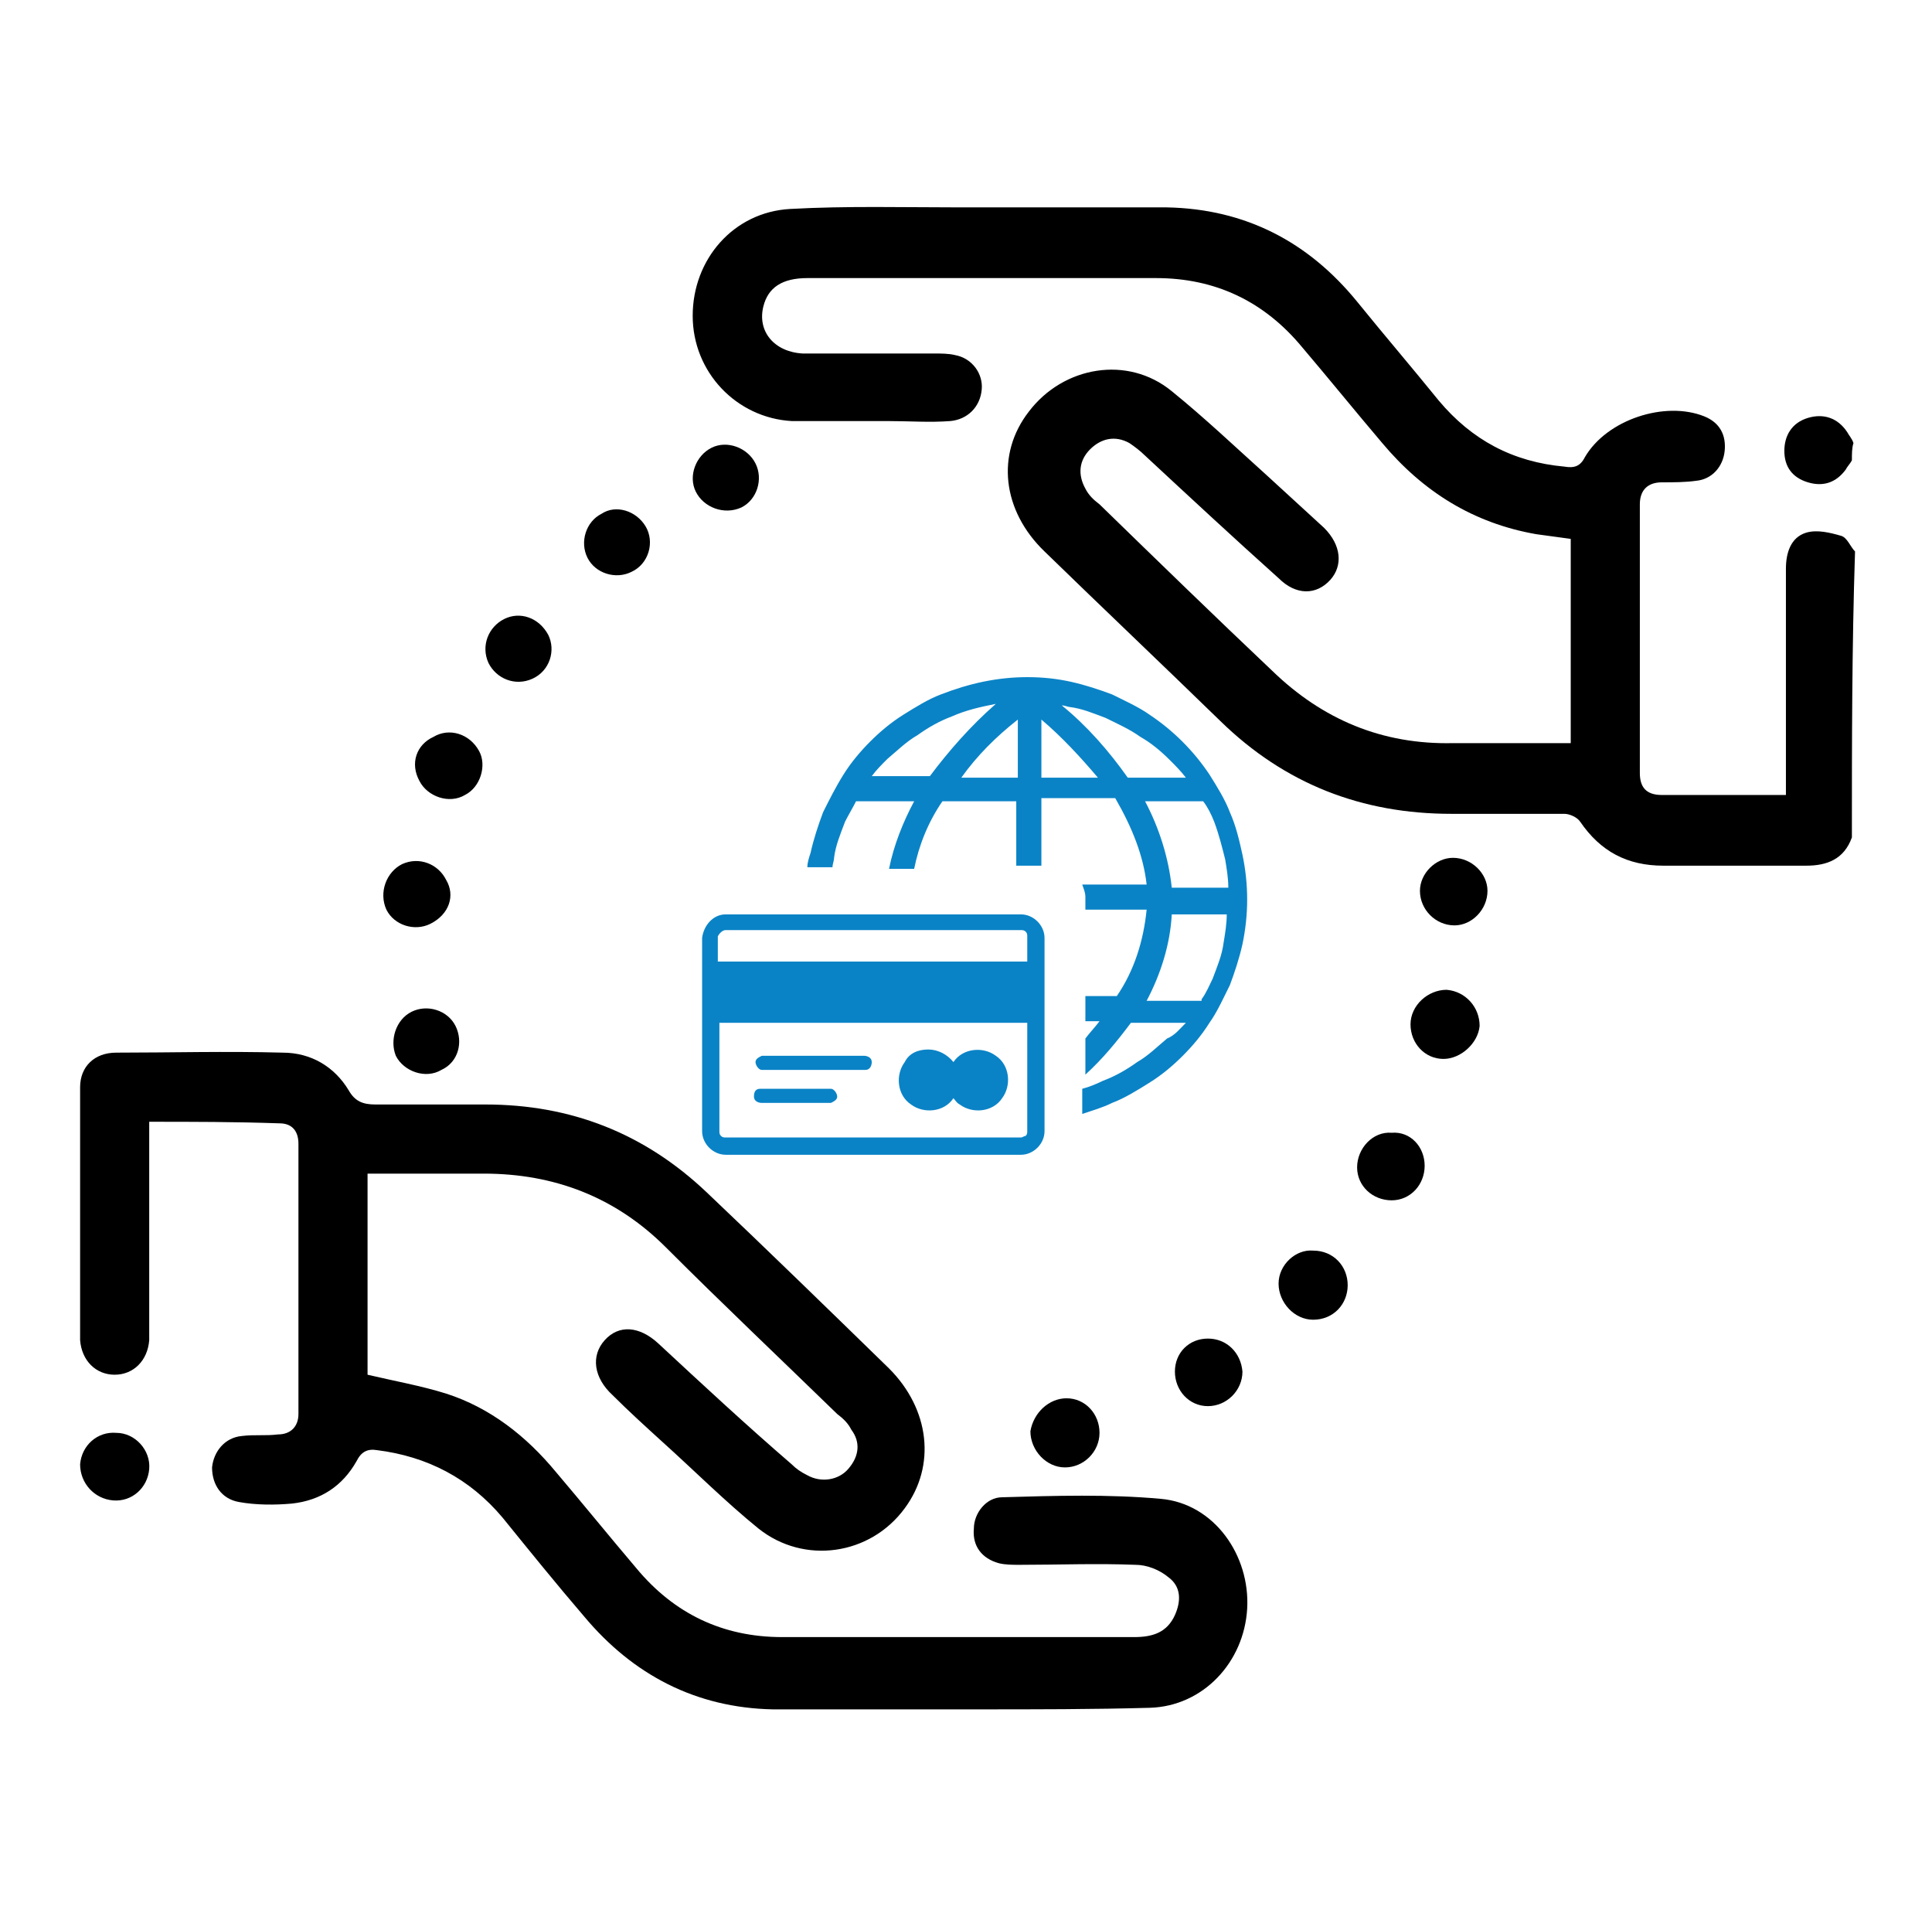 <?xml version="1.0" encoding="utf-8"?>
<!-- Generator: Adobe Illustrator 26.0.1, SVG Export Plug-In . SVG Version: 6.00 Build 0)  -->
<svg version="1.1" id="Layer_1" xmlns="http://www.w3.org/2000/svg" xmlns:xlink="http://www.w3.org/1999/xlink" x="0px" y="0px"
	 viewBox="0 0 123 122" style="enable-background:new 0 0 123 122;" xml:space="preserve">
<style type="text/css">
	.st0{fill:#0A83C6;}
</style>
<g>
	<path class="st0" d="M63.4,44.8c-1,0.2-1.9,0.4-2.8,0.8c-0.8,0.3-1.5,0.7-2.2,1.2c-0.7,0.4-1.3,1-1.9,1.5l0,0
		c-0.4,0.4-0.7,0.7-1,1.1h3.7C60.4,47.8,61.8,46.2,63.4,44.8z M46.2,58.2H65c0.8,0,1.5,0.7,1.5,1.5V72c0,0.8-0.7,1.5-1.5,1.5H46.2
		c-0.8,0-1.5-0.7-1.5-1.5V59.7C44.8,58.9,45.4,58.2,46.2,58.2z M48.5,70.2c-0.2,0-0.5-0.1-0.5-0.4s0.1-0.5,0.4-0.5c0,0,0.1,0,0.1,0
		h4.4c0.2,0,0.4,0.3,0.4,0.5c0,0.2-0.2,0.3-0.4,0.4H48.5z M48.5,68.1c-0.2,0-0.4-0.3-0.4-0.5c0-0.2,0.2-0.3,0.4-0.4h6.5
		c0.2,0,0.5,0.1,0.5,0.4c0,0.2-0.1,0.5-0.4,0.5c0,0-0.1,0-0.1,0H48.5z M59.1,66.8c0.6,0,1.2,0.3,1.6,0.8c0.6-0.9,1.9-1,2.7-0.4
		c0.9,0.6,1,1.9,0.4,2.7c-0.6,0.9-1.9,1-2.7,0.4c-0.2-0.1-0.3-0.3-0.4-0.4c-0.6,0.9-1.9,1-2.7,0.4c-0.9-0.6-1-1.9-0.4-2.7
		C57.9,67,58.5,66.8,59.1,66.8z M45.8,61.2h19.6v-1.6c0-0.1,0-0.2-0.1-0.3c-0.1-0.1-0.2-0.1-0.3-0.1H46.2c-0.2,0-0.4,0.2-0.5,0.4
		c0,0,0,0,0,0V61.2z M65.4,65.1H45.8V72c0,0.1,0,0.2,0.1,0.3c0.1,0.1,0.2,0.1,0.3,0.1H65c0.1,0,0.2-0.1,0.3-0.1
		c0.1-0.1,0.1-0.2,0.1-0.3L65.4,65.1L65.4,65.1z M76.5,63.6L76.5,63.6c0.3-0.4,0.5-0.9,0.7-1.3l0,0c0.3-0.8,0.6-1.5,0.7-2.3
		c0.1-0.6,0.2-1.2,0.2-1.8h-3.5c-0.1,1.9-0.7,3.8-1.6,5.5H76.5z M75.5,65.1H72c-0.9,1.2-1.8,2.3-2.9,3.3v-2.3
		c0.3-0.4,0.6-0.7,0.9-1.1h-0.9v-1.6h2c1.1-1.6,1.7-3.5,1.9-5.5h-3.9v-0.8c0-0.3-0.1-0.5-0.2-0.8H73c-0.2-1.8-0.9-3.6-2-5.5h-4.7
		v4.3h-1.6V51H60c-0.9,1.3-1.5,2.8-1.8,4.3h-1.6c0.3-1.5,0.9-3,1.6-4.3h-3.7c-0.2,0.4-0.5,0.9-0.7,1.3l0,0c-0.3,0.8-0.6,1.5-0.7,2.3
		c0,0.2-0.1,0.4-0.1,0.6h-1.6c0-0.3,0.1-0.6,0.2-0.9c0.2-0.9,0.5-1.8,0.8-2.6l0,0c0.4-0.8,0.8-1.6,1.3-2.4c0.5-0.8,1.1-1.5,1.7-2.1
		c0.6-0.6,1.3-1.2,2.1-1.7c0.8-0.5,1.6-1,2.4-1.3c1.8-0.7,3.6-1.1,5.5-1.1c1,0,1.9,0.1,2.8,0.3c0.9,0.2,1.8,0.5,2.6,0.8l0,0
		c0.8,0.4,1.7,0.8,2.4,1.3c1.5,1,2.8,2.3,3.8,3.8c0.5,0.8,1,1.6,1.3,2.4c0.4,0.9,0.6,1.8,0.8,2.7c0.4,1.9,0.4,3.8,0,5.7
		c-0.2,0.9-0.5,1.8-0.8,2.6l0,0c-0.4,0.8-0.8,1.7-1.3,2.4c-0.5,0.8-1.1,1.5-1.7,2.1c-0.6,0.6-1.3,1.2-2.1,1.7
		c-0.8,0.5-1.6,1-2.4,1.3c-0.6,0.3-1.3,0.5-1.9,0.7v-1.6c0.4-0.1,0.9-0.3,1.3-0.5c0.8-0.3,1.5-0.7,2.2-1.2c0.7-0.4,1.3-1,1.9-1.5
		l0,0C74.8,65.9,75.1,65.5,75.5,65.1L75.5,65.1z M74.6,56.5h3.6c0-0.6-0.1-1.2-0.2-1.8c-0.2-0.8-0.4-1.6-0.7-2.4
		c-0.2-0.5-0.4-0.9-0.7-1.3h-3.7C73.8,52.7,74.4,54.6,74.6,56.5L74.6,56.5z M61.2,49.5h3.6v-3.7C63.4,46.9,62.2,48.1,61.2,49.5z
		 M66.3,49.5h3.6c-1.1-1.3-2.3-2.6-3.6-3.7L66.3,49.5L66.3,49.5z M71.8,49.5h3.7c-0.3-0.4-0.7-0.8-1-1.1l0,0
		c-0.6-0.6-1.2-1.1-1.9-1.5c-0.7-0.5-1.4-0.8-2.2-1.2l0,0c-0.8-0.3-1.5-0.6-2.3-0.7c-0.1,0-0.3-0.1-0.5-0.1
		C69.2,46.2,70.6,47.8,71.8,49.5L71.8,49.5z"/>
	<path d="M117.9,53.3c-0.5,1.4-1.6,1.8-2.9,1.8c-3,0-6.1,0-9.1,0c-2.3,0-4-0.9-5.3-2.8c-0.2-0.3-0.7-0.5-1-0.5c-2.4,0-4.8,0-7.2,0
		c-5.7,0-10.6-1.9-14.7-5.9c-3.7-3.6-7.5-7.2-11.2-10.8c-2.7-2.6-3.1-6.2-1-8.9c2.2-2.9,6.3-3.6,9.1-1.3c2.1,1.7,4.1,3.6,6.1,5.4
		c1.2,1.1,2.4,2.2,3.6,3.3c1.1,1.1,1.2,2.4,0.4,3.3c-0.9,1-2.2,1-3.3-0.1c-2.9-2.6-5.7-5.2-8.5-7.8c-0.3-0.3-0.7-0.6-1-0.8
		c-0.9-0.5-1.8-0.3-2.5,0.4c-0.7,0.7-0.8,1.6-0.3,2.5c0.2,0.4,0.5,0.7,0.9,1c3.7,3.6,7.3,7.1,11,10.6c3.2,3.1,7,4.7,11.5,4.6
		c2.5,0,5,0,7.5,0c0-4.4,0-8.6,0-13c-0.7-0.1-1.5-0.2-2.2-0.3c-4-0.7-7.2-2.7-9.8-5.8c-1.7-2-3.4-4.1-5.1-6.1
		c-2.4-2.9-5.5-4.4-9.3-4.4c-7.4,0-14.8,0-22.2,0c-1.6,0-2.5,0.6-2.8,1.8c-0.4,1.6,0.7,2.9,2.5,3c2.8,0,5.6,0,8.4,0
		c0.4,0,0.9,0,1.3,0.1c1.1,0.2,1.8,1.2,1.7,2.2c-0.1,1.1-0.9,1.9-2,2c-1.3,0.1-2.6,0-4,0c-2,0-4,0-6.1,0c-3.5-0.2-6.3-3.1-6.3-6.7
		c0-3.6,2.6-6.6,6.2-6.8c3.6-0.2,7.3-0.1,10.9-0.1c4.4,0,8.7,0,13.1,0c5,0.1,9,2.2,12.1,6c1.7,2.1,3.5,4.2,5.2,6.3
		c2.1,2.5,4.7,3.9,8,4.2c0.6,0.1,1,0,1.3-0.6c1.4-2.4,5.1-3.6,7.6-2.6c1,0.4,1.4,1.2,1.3,2.2c-0.1,1-0.8,1.8-1.8,1.9
		c-0.7,0.1-1.5,0.1-2.2,0.1c-0.9,0-1.4,0.5-1.4,1.4c0,5.7,0,11.4,0,17.1c0,0.9,0.4,1.4,1.4,1.4c2.6,0,5.1,0,7.9,0c0-0.4,0-0.8,0-1.2
		c0-4.4,0-8.8,0-13.2c0-1,0.3-2,1.3-2.3c0.7-0.2,1.5,0,2.2,0.2c0.4,0.1,0.6,0.7,0.9,1C117.9,41.2,117.9,47.3,117.9,53.3z"/>
	<path d="M117.9,29.3c-0.1,0.2-0.3,0.4-0.4,0.6c-0.6,0.8-1.4,1.1-2.4,0.8c-1-0.3-1.5-1-1.5-2c0-1,0.5-1.8,1.5-2.1
		c1-0.3,1.9,0,2.5,0.9c0.1,0.2,0.3,0.4,0.4,0.7C117.9,28.5,117.9,28.9,117.9,29.3z"/>
	<path d="M9.5,71.4c0,4.4,0,8.6,0,12.8c0,0.4,0,0.7,0,1.1c-0.1,1.3-1,2.2-2.2,2.2c-1.2,0-2.1-0.9-2.2-2.2c0-5.4,0-10.7,0-16.1
		c0-1.3,0.9-2.2,2.3-2.2c3.5,0,7-0.1,10.6,0c1.8,0,3.3,0.9,4.2,2.4c0.4,0.7,0.9,0.9,1.7,0.9c2.3,0,4.7,0,7,0
		c5.4,0,10.1,1.8,14.1,5.6c3.9,3.7,7.7,7.4,11.6,11.2c2.6,2.6,3,6.2,1,8.9c-2.2,3-6.4,3.6-9.3,1.3c-2.1-1.7-4.1-3.7-6.1-5.5
		c-1.1-1-2.2-2-3.2-3c-1.2-1.1-1.4-2.5-0.5-3.5c0.9-1,2.2-0.9,3.4,0.2c2.8,2.6,5.6,5.2,8.5,7.7c0.3,0.3,0.6,0.5,1,0.7
		c0.9,0.5,2,0.3,2.6-0.4c0.7-0.8,0.8-1.7,0.2-2.5c-0.2-0.4-0.5-0.7-0.9-1c-3.6-3.5-7.3-7-10.9-10.6c-3.2-3.2-7.1-4.7-11.6-4.7
		c-2.5,0-4.9,0-7.4,0c0,4.4,0,8.6,0,12.8c1.7,0.4,3.4,0.7,5,1.2c2.8,0.9,5.1,2.7,7,5c1.7,2,3.4,4.1,5.1,6.1c2.4,2.9,5.5,4.4,9.3,4.4
		c7.5,0,14.9,0,22.4,0c1.2,0,2.1-0.3,2.6-1.4c0.4-0.9,0.4-1.8-0.4-2.4c-0.6-0.5-1.4-0.8-2.1-0.8c-2.5-0.1-4.9,0-7.4,0
		c-0.4,0-0.9,0-1.3-0.1c-1.1-0.3-1.7-1.1-1.6-2.2c0-1,0.8-2,1.8-2c3.4-0.1,6.8-0.2,10.1,0.1c3.4,0.3,5.7,3.6,5.5,7
		c-0.2,3.4-2.8,6.2-6.2,6.3c-3.6,0.1-7.3,0.1-10.9,0.1c-4.4,0-8.7,0-13.1,0c-4.9-0.1-8.9-2.2-12-5.9c-1.8-2.1-3.5-4.2-5.2-6.3
		c-2.1-2.5-4.8-3.9-8-4.3c-0.6-0.1-1,0.1-1.3,0.7c-0.9,1.6-2.3,2.5-4.1,2.7c-1.1,0.1-2.3,0.1-3.4-0.1c-1.1-0.2-1.7-1.1-1.7-2.2
		c0.1-1,0.8-1.9,1.9-2c0.8-0.1,1.5,0,2.3-0.1c0.8,0,1.3-0.5,1.3-1.3c0-5.7,0-11.5,0-17.2c0-0.8-0.4-1.3-1.2-1.3
		C14.9,71.4,12.3,71.4,9.5,71.4z"/>
	<path d="M9.5,93.5c-0.1,1.2-1.1,2.1-2.3,2c-1.2-0.1-2.1-1.1-2.1-2.3c0.1-1.2,1.1-2.1,2.3-2C8.6,91.2,9.6,92.3,9.5,93.5z"/>
	<path d="M85.8,81.8c0,1.2-0.9,2.2-2.2,2.2c-1.2,0-2.2-1.1-2.2-2.3c0-1.2,1.1-2.2,2.2-2.1C84.9,79.6,85.8,80.6,85.8,81.8z"/>
	<path d="M91.9,67.4c-1.2,0-2.1-1-2.1-2.2c0-1.2,1.1-2.2,2.3-2.2c1.2,0.1,2.1,1.1,2.1,2.3C94.1,66.4,93,67.4,91.9,67.4z"/>
	<path d="M67.9,89c1.2,0,2.1,1,2.1,2.2c0,1.2-1,2.2-2.2,2.2c-1.2,0-2.2-1.1-2.2-2.3C65.8,89.9,66.8,89,67.9,89z"/>
	<path d="M92.5,54.6c1.2,0,2.2,1,2.2,2.1c0,1.2-1,2.2-2.1,2.2c-1.2,0-2.2-1-2.2-2.2C90.4,55.6,91.4,54.6,92.5,54.6z"/>
	<path d="M90.7,74.2c0,1.2-0.9,2.2-2.1,2.2c-1.2,0-2.2-0.9-2.2-2.1c0-1.2,1-2.3,2.2-2.2C89.8,72,90.7,73,90.7,74.2z"/>
	<path d="M76.9,85.2c1.2,0,2.1,0.9,2.2,2.1c0,1.2-1,2.2-2.2,2.2c-1.2,0-2.1-1-2.1-2.2C74.8,86.1,75.7,85.2,76.9,85.2z"/>
	<path d="M27.6,46.9c-1.1,0.5-1.5,1.7-0.9,2.8c0.5,1,1.9,1.5,2.9,0.9c1-0.5,1.4-1.9,0.9-2.8C29.9,46.7,28.6,46.3,27.6,46.9z"/>
	<path d="M37.4,35.5c0.5,1,1.8,1.4,2.8,0.9c1.1-0.5,1.5-1.9,0.9-2.9c-0.6-1-1.9-1.4-2.8-0.8C37.3,33.2,36.9,34.5,37.4,35.5z"/>
	<path d="M29,65.3c-0.5-1-1.8-1.4-2.8-0.9c-1,0.5-1.4,1.8-1,2.8c0.5,1,1.9,1.5,2.9,0.9C29.2,67.6,29.5,66.3,29,65.3z"/>
	<path d="M48.1,29.5c-0.5-1-1.8-1.5-2.8-1c-1,0.5-1.5,1.8-1,2.8c0.5,1,1.8,1.5,2.9,1C48.2,31.8,48.6,30.5,48.1,29.5z"/>
	<path d="M32.1,39.4c-1,0.5-1.5,1.7-1,2.8c0.5,1,1.7,1.5,2.8,1c1.1-0.5,1.5-1.8,1-2.8C34.3,39.3,33.1,38.9,32.1,39.4z"/>
	<path d="M28.4,56c-0.5-1-1.7-1.5-2.8-1c-1,0.5-1.5,1.8-1,2.9c0.5,1,1.8,1.4,2.8,0.9C28.6,58.2,29,57,28.4,56z"/>
</g>
</svg>
